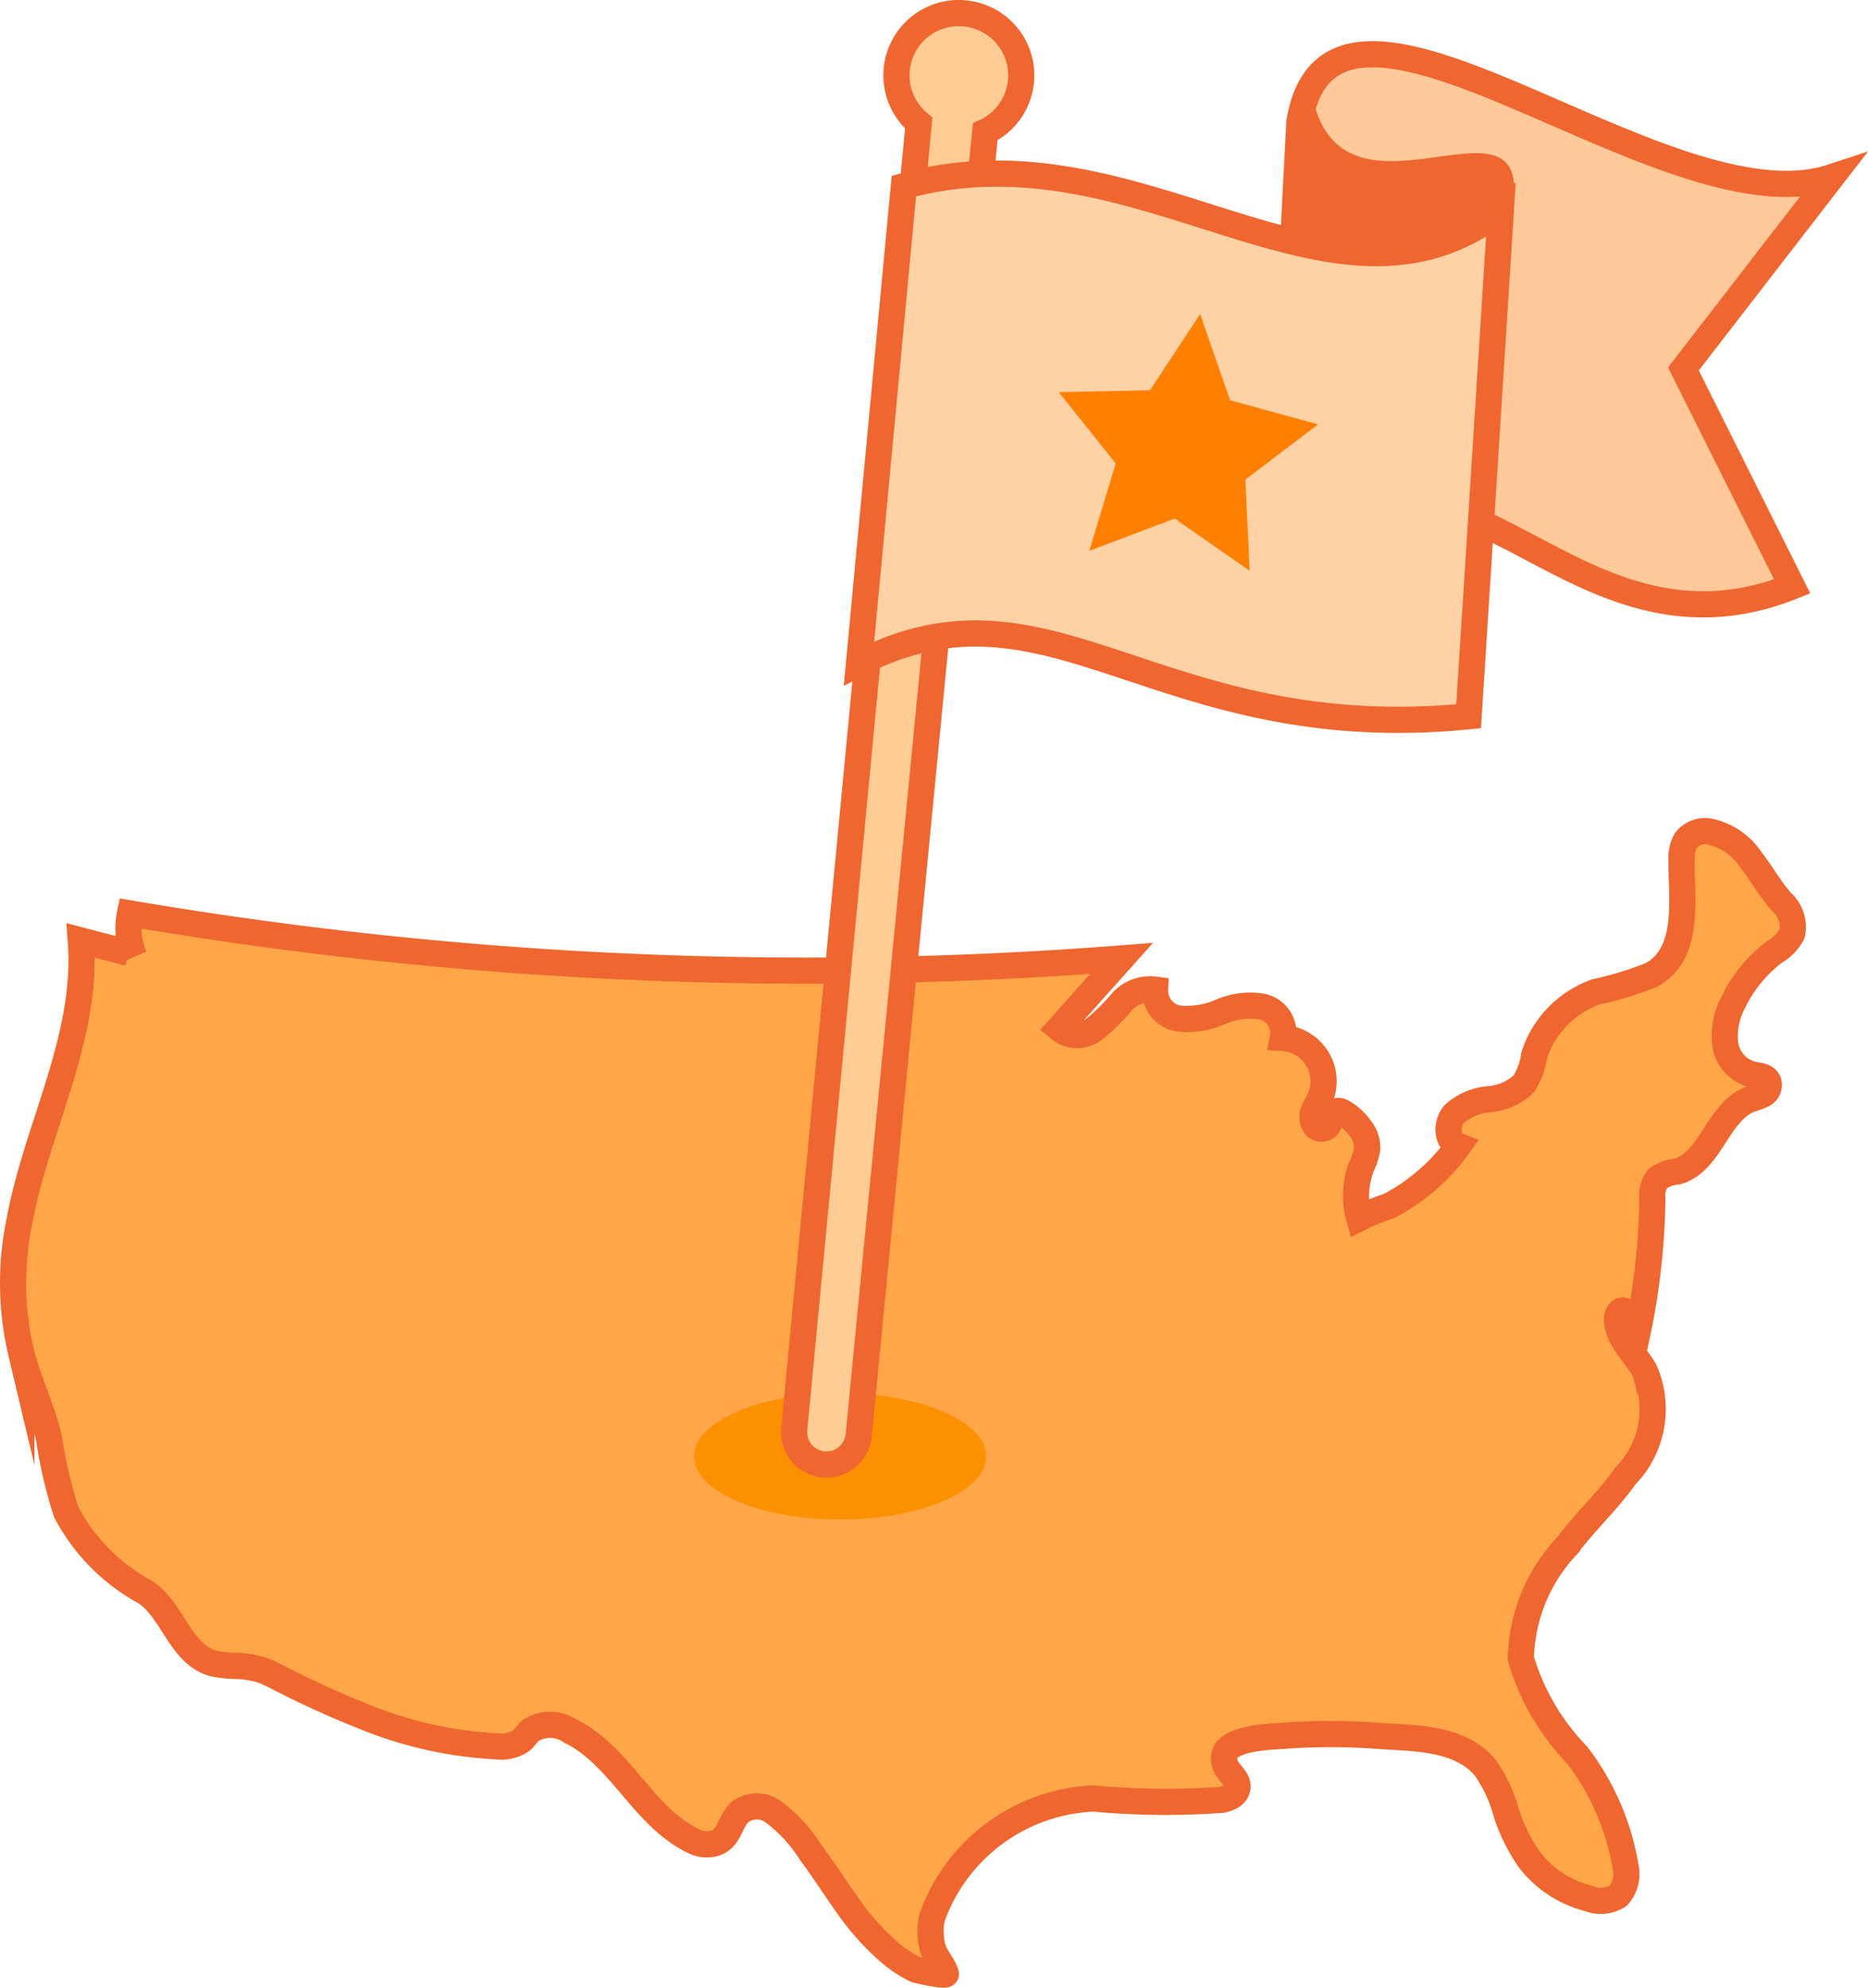 <svg id="_2019-welcome-657-inspiration-redesign-teacher-toolkit-v6c" data-name="2019-welcome-657-inspiration-redesign-teacher-toolkit-v6c" xmlns="http://www.w3.org/2000/svg" viewBox="0 0 71.351 75.906">
  <g id="state_standards" data-name="state standards">
    <path d="M5.128,36.538a2.789,2.789,0,0,1-.162-1.656A154.283,154.283,0,0,0,42.839,36.6q-1.194,1.335-2.388,2.675a1.067,1.067,0,0,0,1.335.034,7.432,7.432,0,0,0,1.036-1.017,1.456,1.456,0,0,1,1.3-.5A1.066,1.066,0,0,0,45.06,38.9a3.239,3.239,0,0,0,1.569-.26,2.83,2.83,0,0,1,1.571-.2,1.022,1.022,0,0,1,.8,1.2,1.652,1.652,0,0,1,1.414,2.318c-.074.165-.175.318-.239.478a.586.586,0,0,0,.038.519.318.318,0,0,0,.439.1q.02-.014.039-.03c.129-.138.071-.382.2-.519a.33.33,0,0,1,.354-.052,2.1,2.1,0,0,1,.716.643,1.16,1.16,0,0,1,.263.763,2.408,2.408,0,0,1-.22.682,3.119,3.119,0,0,0-.088,1.981,8.018,8.018,0,0,1,1.127-.464,6.631,6.631,0,0,0,1-.624,7.439,7.439,0,0,0,1.657-1.675c-.454-.175-.477-.873-.138-1.232a2.306,2.306,0,0,1,1.322-.553,2.187,2.187,0,0,0,1.311-.574,2.612,2.612,0,0,0,.4-1.074,3.652,3.652,0,0,1,.518-1.051,3.854,3.854,0,0,1,1.856-1.4,13.313,13.313,0,0,0,2.1-.639c1.517-.825,1.144-2.938,1.161-4.371a1.4,1.4,0,0,1,.153-.758.926.926,0,0,1,.886-.357A2.484,2.484,0,0,1,66.851,32.8c.432.543.736,1.118,1.194,1.639a1.278,1.278,0,0,1,.408,1.216,1.7,1.7,0,0,1-.663.689,5.27,5.27,0,0,0-1.584,1.93,2.717,2.717,0,0,0-.31,1.582,1.4,1.4,0,0,0,1,1.167c.239.053.566.06.652.294a.414.414,0,0,1-.182.465,2.576,2.576,0,0,1-.5.191c-1.258.464-1.513,2.414-2.808,2.766a1.6,1.6,0,0,0-.73.256,1.046,1.046,0,0,0-.213.767,26.577,26.577,0,0,1-.592,5.245,2.744,2.744,0,0,0-.339-.816A.3.3,0,0,0,62,50.048c-.167-.024-.238.2-.238.368.05.735.68,1.271,1.053,1.914a3.658,3.658,0,0,1-.738,4.043c-.674.957-1.526,1.728-2.223,2.661a6.46,6.46,0,0,0-1.762,4.306,8.919,8.919,0,0,0,2.149,3.682,9.613,9.613,0,0,1,1.85,4.261,1.251,1.251,0,0,1-.284,1.112,1.224,1.224,0,0,1-1.118.108,4.158,4.158,0,0,1-2.256-1.467,6.683,6.683,0,0,1-.891-1.784,5.574,5.574,0,0,0-.788-1.716c-.955-1.2-2.746-1.15-4.128-1.249a24.756,24.756,0,0,0-3.613,0c-.554.043-2.71.07-2.178,1.182.132.275.464.479.432.785s-.327.414-.592.478a29.89,29.89,0,0,1-4.907-.05A6.858,6.858,0,0,0,35.6,73.228a2.467,2.467,0,0,0,.021,1.143c.1.371.415.675.509,1.01.026.1-1.056-.122-1.166-.172a4.591,4.591,0,0,1-1.01-.675,9.723,9.723,0,0,1-1.626-1.84c-.458-.643-.883-1.311-1.356-1.945a5.84,5.84,0,0,0-1.483-1.595,1.073,1.073,0,0,0-1.23.047c-.391.359-.37.981-.94,1.185a1.105,1.105,0,0,1-.836-.082c-1.927-.928-2.773-3.256-4.716-4.21a1.379,1.379,0,0,0-1.512,0c-.121.112-.207.26-.332.368a1.363,1.363,0,0,1-.955.225A15.366,15.366,0,0,1,13.8,65.51c-.839-.33-1.658-.7-2.467-1.093-.411-.2-.817-.426-1.235-.608a3.551,3.551,0,0,0-1.067-.192,4.263,4.263,0,0,1-.907-.1c-1.254-.378-1.536-2.043-2.574-2.718A7.406,7.406,0,0,1,2.53,57.746a17.3,17.3,0,0,1-.659-2.835c-.265-1.1-.767-2.129-1.055-3.222A11.652,11.652,0,0,1,.749,46.6c.659-3.564,2.626-6.978,2.337-10.687l1.827.479" fill="#ffa748" stroke="#ef6630" stroke-miterlimit="10"/>
  </g>
  <ellipse cx="32.091" cy="55.616" rx="5.581" ry="2.411" fill="#fc9000"/>
  <g>
    <path d="M36.923.519A2.378,2.378,0,0,0,35.092,4.7L30.336,54.584A1.236,1.236,0,0,0,32.8,54.8L37.631,5.036A2.378,2.378,0,0,0,36.923.519Z" fill="#ffcc94" stroke="#ef6630" stroke-miterlimit="10"/>
    <path d="M49.632,4.666,48.7,22.577c6.49-9.008,10.669,3.453,19.755-.182L64.3,14.089l5.659-7.321C63.572,8.871,50.878-2.966,49.632,4.666Z" fill="#ffc999" stroke="#ef6630" stroke-miterlimit="10"/>
    <path d="M55.579,24.158,48.466,21.2,50.127,3.7c1.143,5.3,7.892-.26,7.708,3.682Z" fill="#ef6630"/>
    <path d="M34.524,7.106,32.811,25.329c7.372-3.79,11.354,3.2,23.285,2.025L57.327,8.036C50.865,13.076,43.57,4.594,34.524,7.106Z" fill="#ffd2a6" stroke="#ef6630" stroke-miterlimit="10"/>
    <polygon points="45.841 11.992 46.986 15.284 50.347 16.207 47.57 18.313 47.731 21.795 44.869 19.805 41.608 21.034 42.616 17.697 40.44 14.975 43.924 14.903 45.841 11.992" fill="#ff8000"/>
  </g>
</svg>
